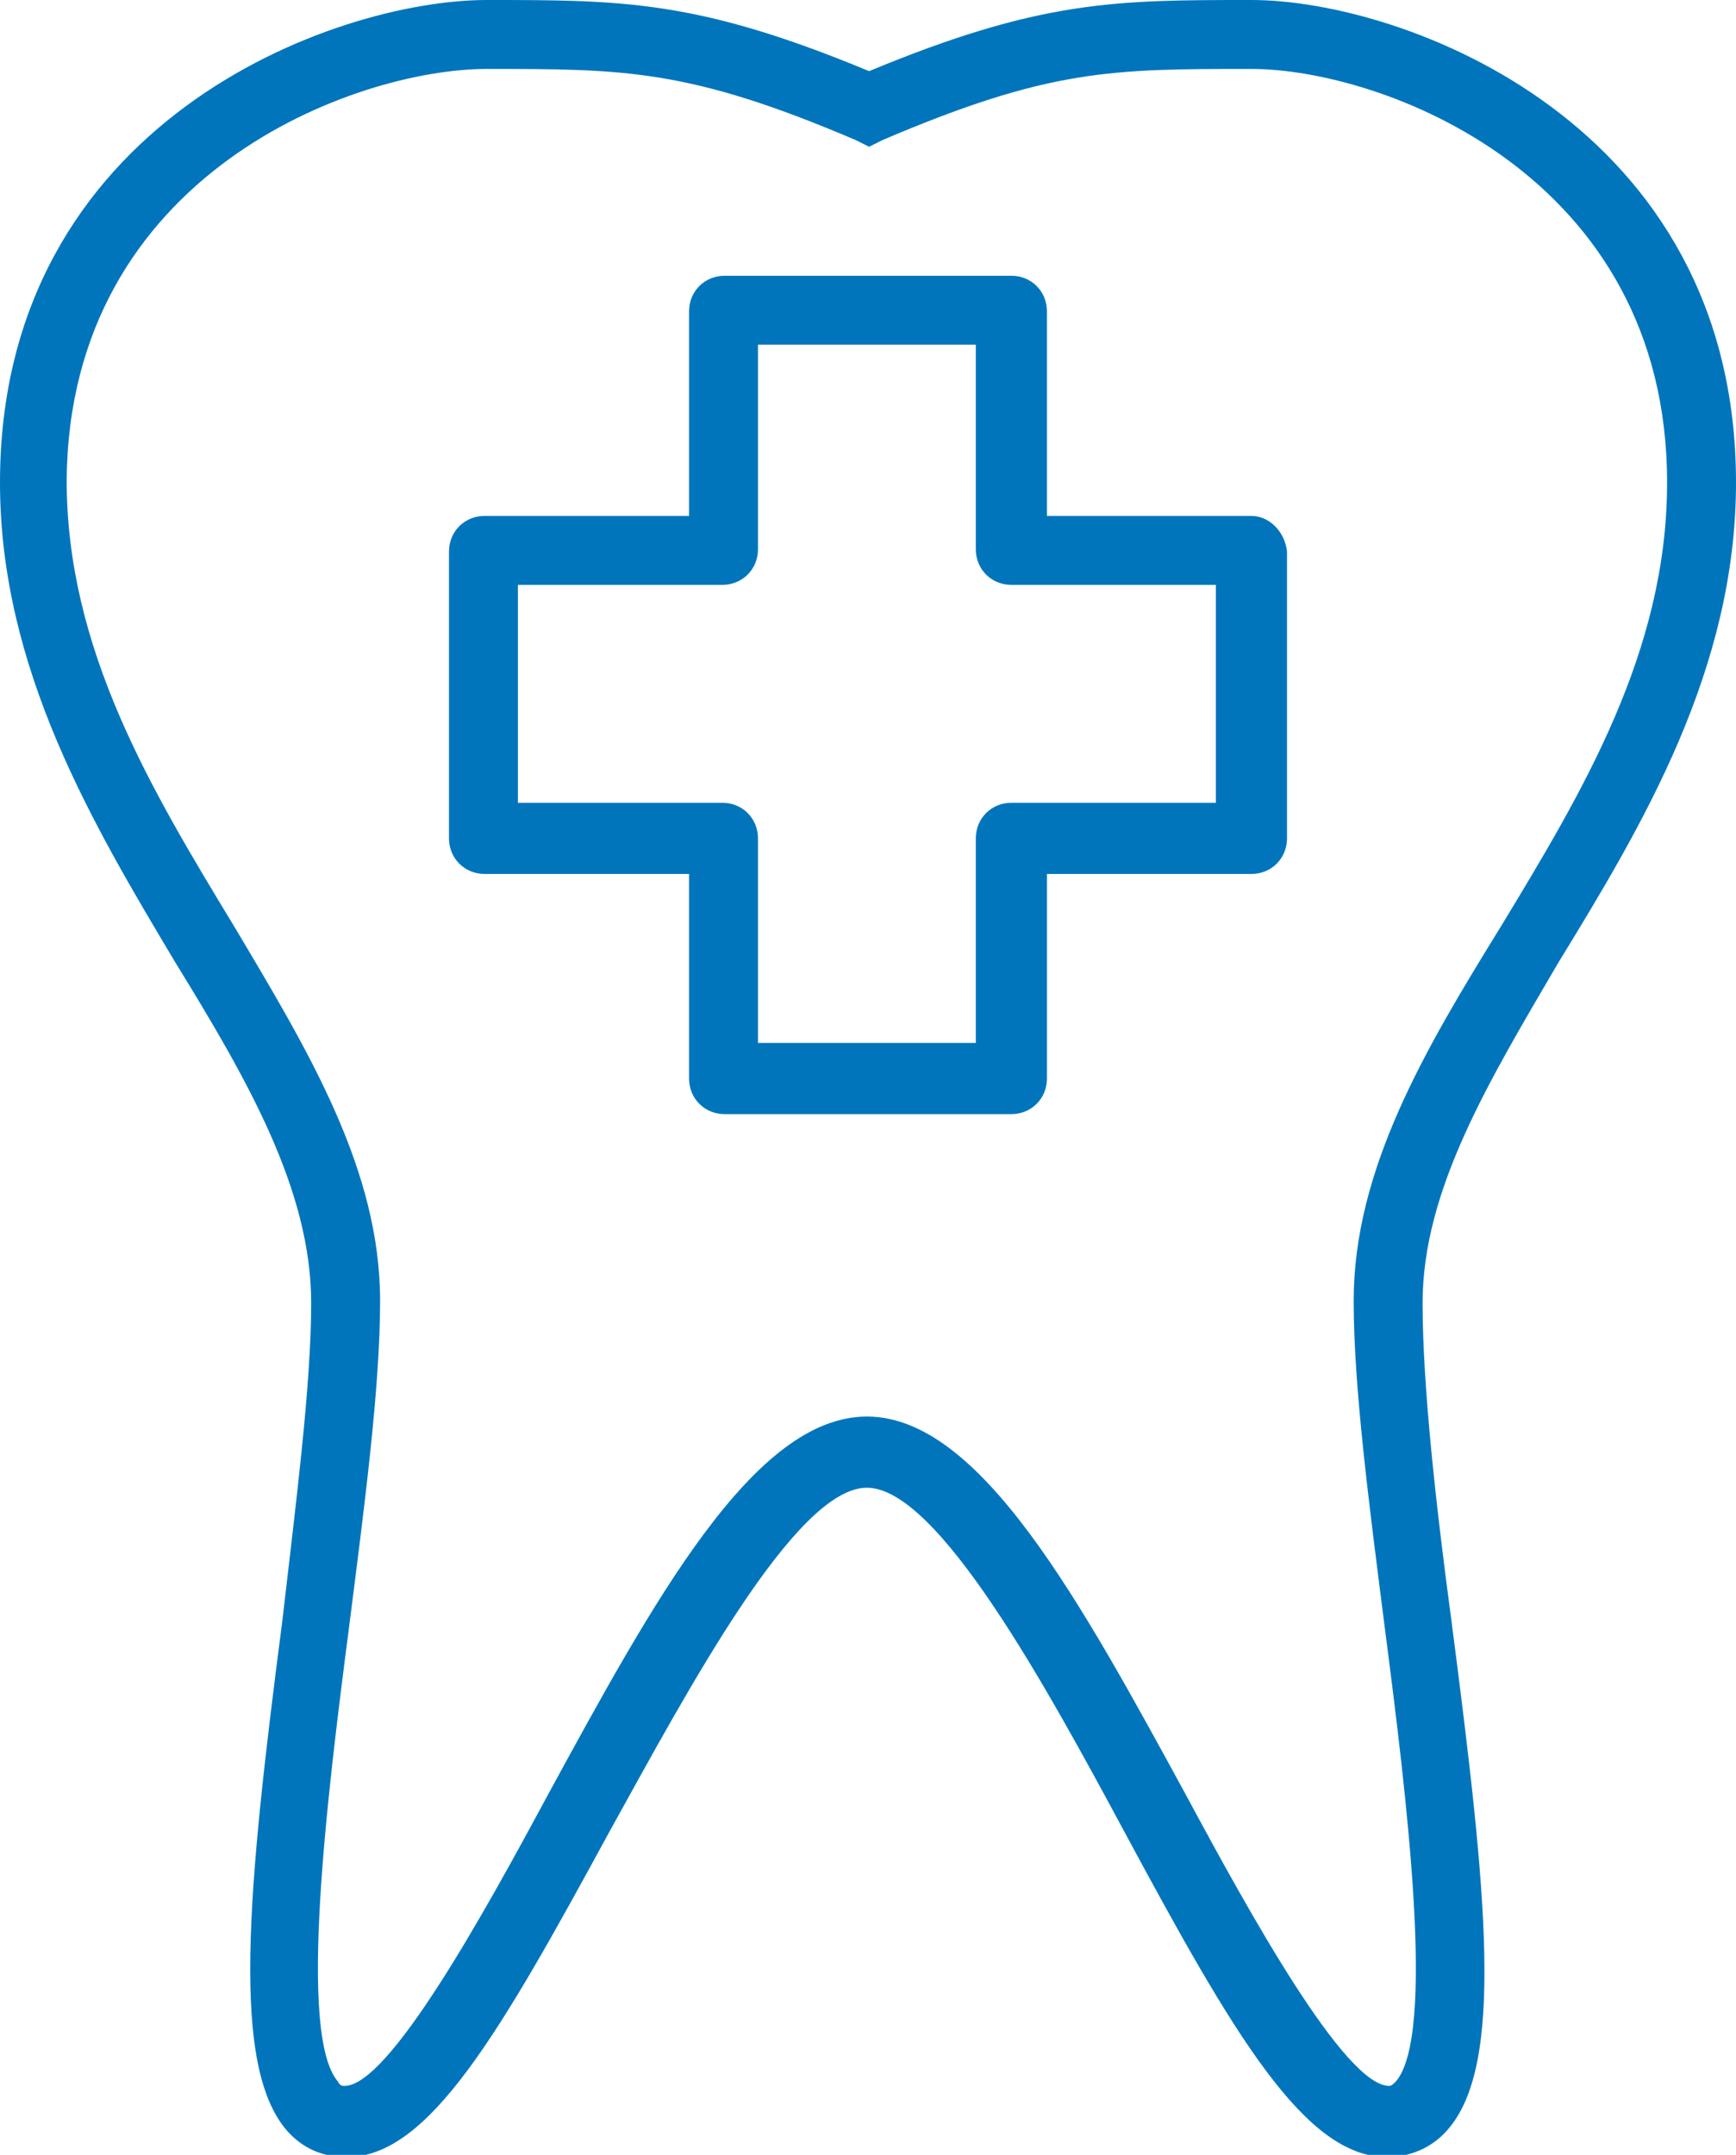 <?xml version="1.0" encoding="utf-8"?>
<!-- Generator: Adobe Illustrator 24.1.2, SVG Export Plug-In . SVG Version: 6.00 Build 0)  -->
<svg version="1.1" id="Layer_1" xmlns="http://www.w3.org/2000/svg" xmlns:xlink="http://www.w3.org/1999/xlink" x="0px" y="0px"
	 viewBox="0 0 78.1 96.9" style="enable-background:new 0 0 78.1 96.9;" xml:space="preserve">
<style type="text/css">
	.st0{fill:#0075BC;}
</style>
<g>
	<g>
		<path class="st0" d="M78.1,21.7C78.1,5.5,63.1,0,56.3,0c-6.1,0-9.5,0-17.2,3.2C31.4,0,28,0,21.9,0C15,0,0,5.5,0,21.7
			c0,8.4,4.2,15.4,7.9,21.6c3.2,5.2,6.1,10.2,6.1,15.3c0,3.7-0.7,9.1-1.3,14.3c-1.6,12.3-2.3,20,0.2,22.9c0.7,0.8,1.6,1.2,2.7,1.2
			c3.7,0,6.9-5.6,11.8-14.6c3.6-6.5,8.4-15.5,11.6-15.5c3.2,0,8.1,9,11.6,15.5c4.9,9.1,8.1,14.6,11.8,14.6c1,0,2-0.4,2.7-1.2
			c2.6-2.9,1.8-10.6,0.2-22.9c-0.7-5.2-1.3-10.6-1.3-14.3c0-5.1,3-10,6.1-15.3C73.9,37.1,78.1,30.1,78.1,21.7z M60.9,58.5
			c0,3.9,0.7,9.2,1.4,14.7c1,7.7,2.3,18.3,0.5,20.4c-0.1,0.1-0.2,0.2-0.3,0.2c-2,0-6.3-7.8-9.1-13c-4.8-8.8-9.3-17.1-14.4-17.1
			s-9.6,8.3-14.4,17.1c-2.8,5.2-7.1,13-9.1,13c-0.1,0-0.2,0-0.3-0.2c-1.8-2.1-0.5-12.7,0.5-20.4c0.7-5.5,1.4-10.8,1.4-14.7
			c0-5.9-3.2-11.2-6.6-16.9c-3.7-6.1-7.5-12.4-7.5-20C3.1,7.8,16,3.1,21.9,3.1c6.2,0,9.1,0,16.6,3.2l0.6,0.3l0.6-0.3
			C47.2,3.1,50,3.1,56.3,3.1C62.1,3.1,75,7.8,75,21.7c0,7.6-3.8,13.9-7.5,20C64.1,47.2,60.9,52.6,60.9,58.5z"/>
		<path class="st0" d="M56.3,23.2h-9.2v-9.2c0-0.9-0.7-1.6-1.6-1.6H32.6c-0.9,0-1.6,0.7-1.6,1.6v9.2h-9.2c-0.9,0-1.6,0.7-1.6,1.6
			v12.9c0,0.9,0.7,1.6,1.6,1.6h9.2v9.2c0,0.9,0.7,1.6,1.6,1.6h12.9c0.9,0,1.6-0.7,1.6-1.6v-9.2h9.2c0.9,0,1.6-0.7,1.6-1.6V24.8
			C57.8,23.9,57.1,23.2,56.3,23.2z M54.7,36.1h-9.2c-0.9,0-1.6,0.7-1.6,1.6v9.2h-9.8v-9.2c0-0.9-0.7-1.6-1.6-1.6h-9.2v-9.8h9.2
			c0.9,0,1.6-0.7,1.6-1.6v-9.2h9.8v9.2c0,0.9,0.7,1.6,1.6,1.6h9.2V36.1z"/>
	</g>
</g>
</svg>
